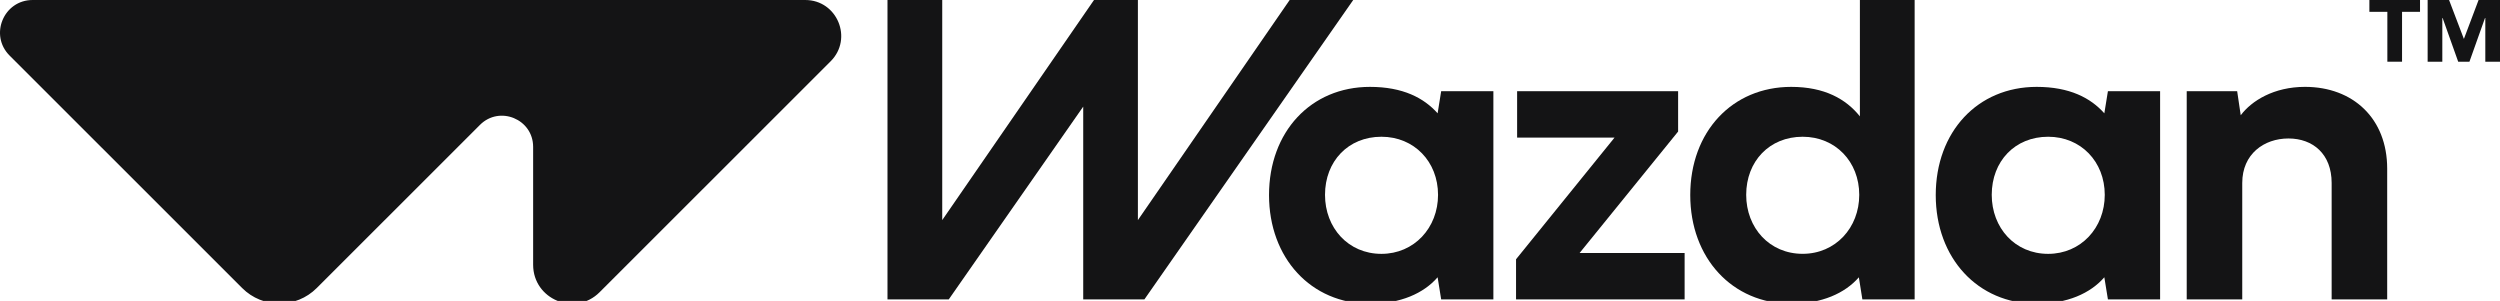 <svg width="216" height="26" viewBox="0 0 216 26" fill="none" xmlns="http://www.w3.org/2000/svg">
<g clip-path="url(#clip0_4353_3398)">
<path d="M119.355 21.933C116.487 21.933 114.481 19.683 114.481 16.835C114.481 13.931 116.487 11.815 119.355 11.815C122.185 11.815 124.247 13.97 124.247 16.835C124.247 19.683 122.185 21.933 119.355 21.933ZM124.517 7.879L124.21 9.791C123.029 8.461 121.21 7.506 118.361 7.506C113.262 7.506 109.644 11.384 109.644 16.855C109.644 22.289 113.262 26.242 118.361 26.242C121.004 26.242 123.01 25.343 124.21 23.956L124.517 25.867H129.028V7.879H124.517Z" fill="#141415"/>
<path d="M144.989 11.365V7.879H131.079V11.889H139.496L130.986 22.401V25.868H145.551V21.858H136.478L144.989 11.365Z" fill="#141415"/>
<path d="M155.748 21.93C152.881 21.93 150.871 19.685 150.871 16.833C150.871 13.934 152.881 11.815 155.748 11.815C158.582 11.815 160.639 13.97 160.639 16.833C160.639 19.685 158.582 21.93 155.748 21.93ZM160.695 0V10.055C159.499 8.557 157.641 7.506 154.758 7.506C149.658 7.506 146.038 11.384 146.038 16.852C146.038 22.289 149.658 26.24 154.758 26.24C157.399 26.24 159.402 25.341 160.605 23.959L160.909 25.869H165.425V0H160.695Z" fill="#141415"/>
<path d="M176.96 21.933C174.091 21.933 172.086 19.683 172.086 16.835C172.086 13.931 174.091 11.815 176.96 11.815C179.79 11.815 181.851 13.97 181.851 16.835C181.851 19.683 179.79 21.933 176.96 21.933ZM182.124 7.879L181.814 9.791C180.634 8.461 178.815 7.506 175.966 7.506C170.866 7.506 167.248 11.384 167.248 16.855C167.248 22.289 170.866 26.242 175.966 26.242C178.609 26.242 180.614 25.343 181.814 23.956L182.124 25.867H186.633V7.879H182.124Z" fill="#141415"/>
<path d="M199.148 7.505C196.467 7.505 194.537 8.704 193.599 9.959L193.291 7.879H188.932V25.867H193.73V15.805C193.73 13.313 195.605 11.964 197.723 11.964C199.842 11.964 201.454 13.313 201.454 15.805V25.867H206.253V14.569C206.253 10.24 203.31 7.505 199.148 7.505Z" fill="#141415"/>
<path d="M214.149 8.09799e-05L212.88 3.364L211.599 8.09799e-05H209.748V5.331H211.016V1.553H211.042L212.388 5.331H213.359L214.705 1.553H214.731V5.331H216V8.09799e-05H214.149Z" fill="#141415"/>
<path d="M204.715 1.022H206.268V5.331H207.537V1.022H209.09V1.99448e-05H204.715V1.022Z" fill="#141415"/>
<path d="M69.573 6.21064e-05H52.263H46.063H2.82C0.313 6.21064e-05 -0.943 3.03 0.83 4.802L20.925 24.889C22.703 26.666 25.586 26.666 27.363 24.889L41.469 10.79C43.164 9.095 46.063 10.295 46.063 12.691V22.875C46.063 25.869 49.684 27.368 51.802 25.251L71.768 5.295C73.722 3.341 72.338 6.21064e-05 69.573 6.21064e-05Z" fill="#141415"/>
<path d="M76.679 0H81.409V19.016L94.522 0H98.314V19.016L111.428 0H116.918L98.875 25.869L93.59 25.866V9.212L81.972 25.869H76.679V0Z" fill="#141415"/>
</g>
<defs>
<clipPath id="clip0_4353_3398">
<rect width="216" height="26" fill="white"/>
</clipPath>
</defs>
</svg>
